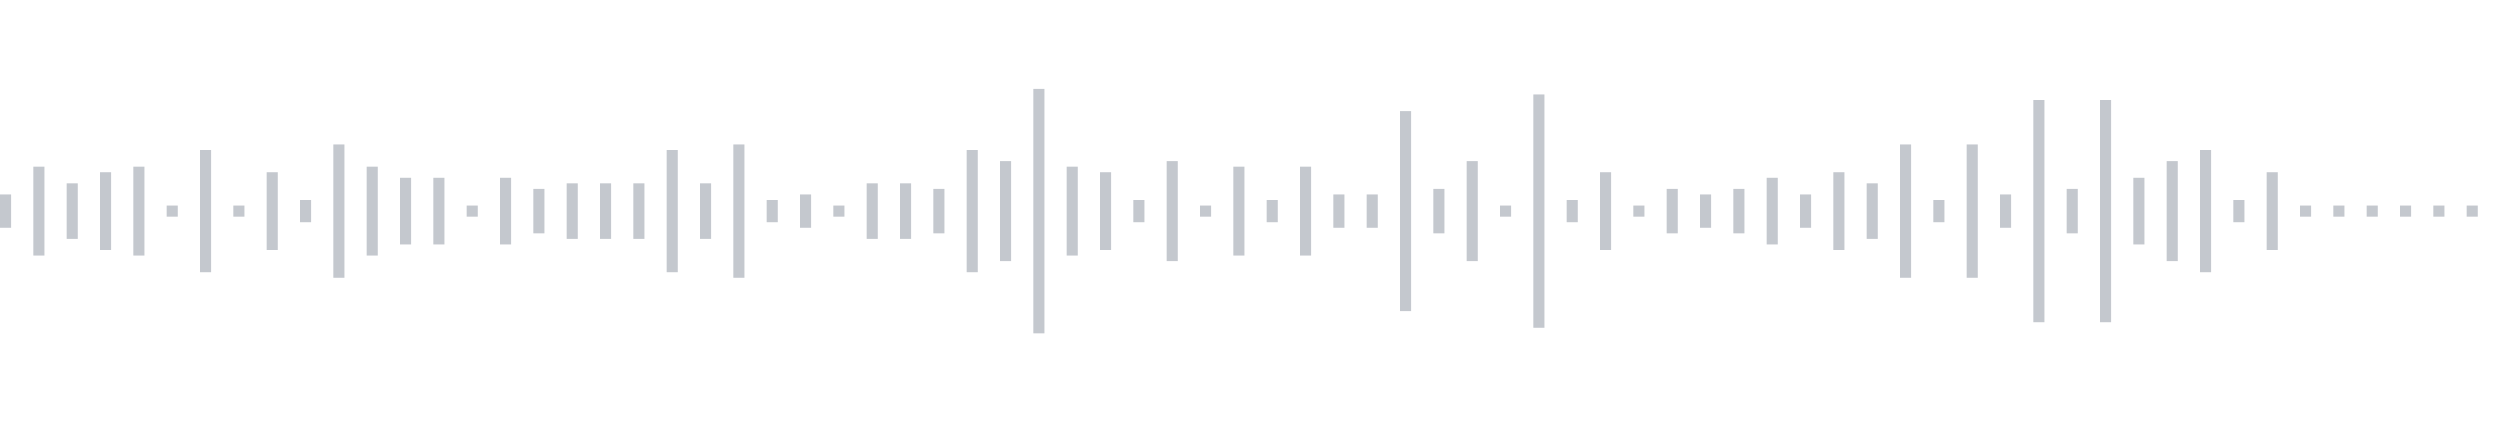 <svg xmlns="http://www.w3.org/2000/svg" xmlns:xlink="http://www.w3/org/1999/xlink" viewBox="0 0 225 38" preserveAspectRatio="none" width="100%" height="100%" fill="#C4C8CE"><g id="waveform-dd8bd209-aa64-4616-8736-3e0a4e942d62"><rect x="0" y="17.5" width="1" height="3"/><rect x="3" y="15.0" width="1" height="8"/><rect x="6" y="16.5" width="1" height="5"/><rect x="9" y="15.5" width="1" height="7"/><rect x="12" y="15.0" width="1" height="8"/><rect x="15" y="18.5" width="1" height="1"/><rect x="18" y="13.5" width="1" height="11"/><rect x="21" y="18.5" width="1" height="1"/><rect x="24" y="15.5" width="1" height="7"/><rect x="27" y="18.0" width="1" height="2"/><rect x="30" y="13.0" width="1" height="12"/><rect x="33" y="15.0" width="1" height="8"/><rect x="36" y="16.0" width="1" height="6"/><rect x="39" y="16.0" width="1" height="6"/><rect x="42" y="18.5" width="1" height="1"/><rect x="45" y="16.0" width="1" height="6"/><rect x="48" y="17.0" width="1" height="4"/><rect x="51" y="16.5" width="1" height="5"/><rect x="54" y="16.5" width="1" height="5"/><rect x="57" y="16.5" width="1" height="5"/><rect x="60" y="13.5" width="1" height="11"/><rect x="63" y="16.5" width="1" height="5"/><rect x="66" y="13.0" width="1" height="12"/><rect x="69" y="18.0" width="1" height="2"/><rect x="72" y="17.5" width="1" height="3"/><rect x="75" y="18.5" width="1" height="1"/><rect x="78" y="16.5" width="1" height="5"/><rect x="81" y="16.5" width="1" height="5"/><rect x="84" y="17.0" width="1" height="4"/><rect x="87" y="13.5" width="1" height="11"/><rect x="90" y="14.5" width="1" height="9"/><rect x="93" y="8.0" width="1" height="22"/><rect x="96" y="15.0" width="1" height="8"/><rect x="99" y="15.5" width="1" height="7"/><rect x="102" y="18.0" width="1" height="2"/><rect x="105" y="14.5" width="1" height="9"/><rect x="108" y="18.5" width="1" height="1"/><rect x="111" y="15.0" width="1" height="8"/><rect x="114" y="18.0" width="1" height="2"/><rect x="117" y="15.0" width="1" height="8"/><rect x="120" y="17.5" width="1" height="3"/><rect x="123" y="17.5" width="1" height="3"/><rect x="126" y="10.0" width="1" height="18"/><rect x="129" y="17.0" width="1" height="4"/><rect x="132" y="14.5" width="1" height="9"/><rect x="135" y="18.5" width="1" height="1"/><rect x="138" y="8.5" width="1" height="21"/><rect x="141" y="18.0" width="1" height="2"/><rect x="144" y="15.5" width="1" height="7"/><rect x="147" y="18.5" width="1" height="1"/><rect x="150" y="17.0" width="1" height="4"/><rect x="153" y="17.5" width="1" height="3"/><rect x="156" y="17.0" width="1" height="4"/><rect x="159" y="16.0" width="1" height="6"/><rect x="162" y="17.5" width="1" height="3"/><rect x="165" y="15.5" width="1" height="7"/><rect x="168" y="16.5" width="1" height="5"/><rect x="171" y="13.0" width="1" height="12"/><rect x="174" y="18.0" width="1" height="2"/><rect x="177" y="13.0" width="1" height="12"/><rect x="180" y="17.5" width="1" height="3"/><rect x="183" y="9.0" width="1" height="20"/><rect x="186" y="17.0" width="1" height="4"/><rect x="189" y="9.0" width="1" height="20"/><rect x="192" y="16.0" width="1" height="6"/><rect x="195" y="14.5" width="1" height="9"/><rect x="198" y="13.5" width="1" height="11"/><rect x="201" y="18.0" width="1" height="2"/><rect x="204" y="15.5" width="1" height="7"/><rect x="207" y="18.5" width="1" height="1"/><rect x="210" y="18.5" width="1" height="1"/><rect x="213" y="18.5" width="1" height="1"/><rect x="216" y="18.5" width="1" height="1"/><rect x="219" y="18.5" width="1" height="1"/><rect x="222" y="18.5" width="1" height="1"/></g></svg>

